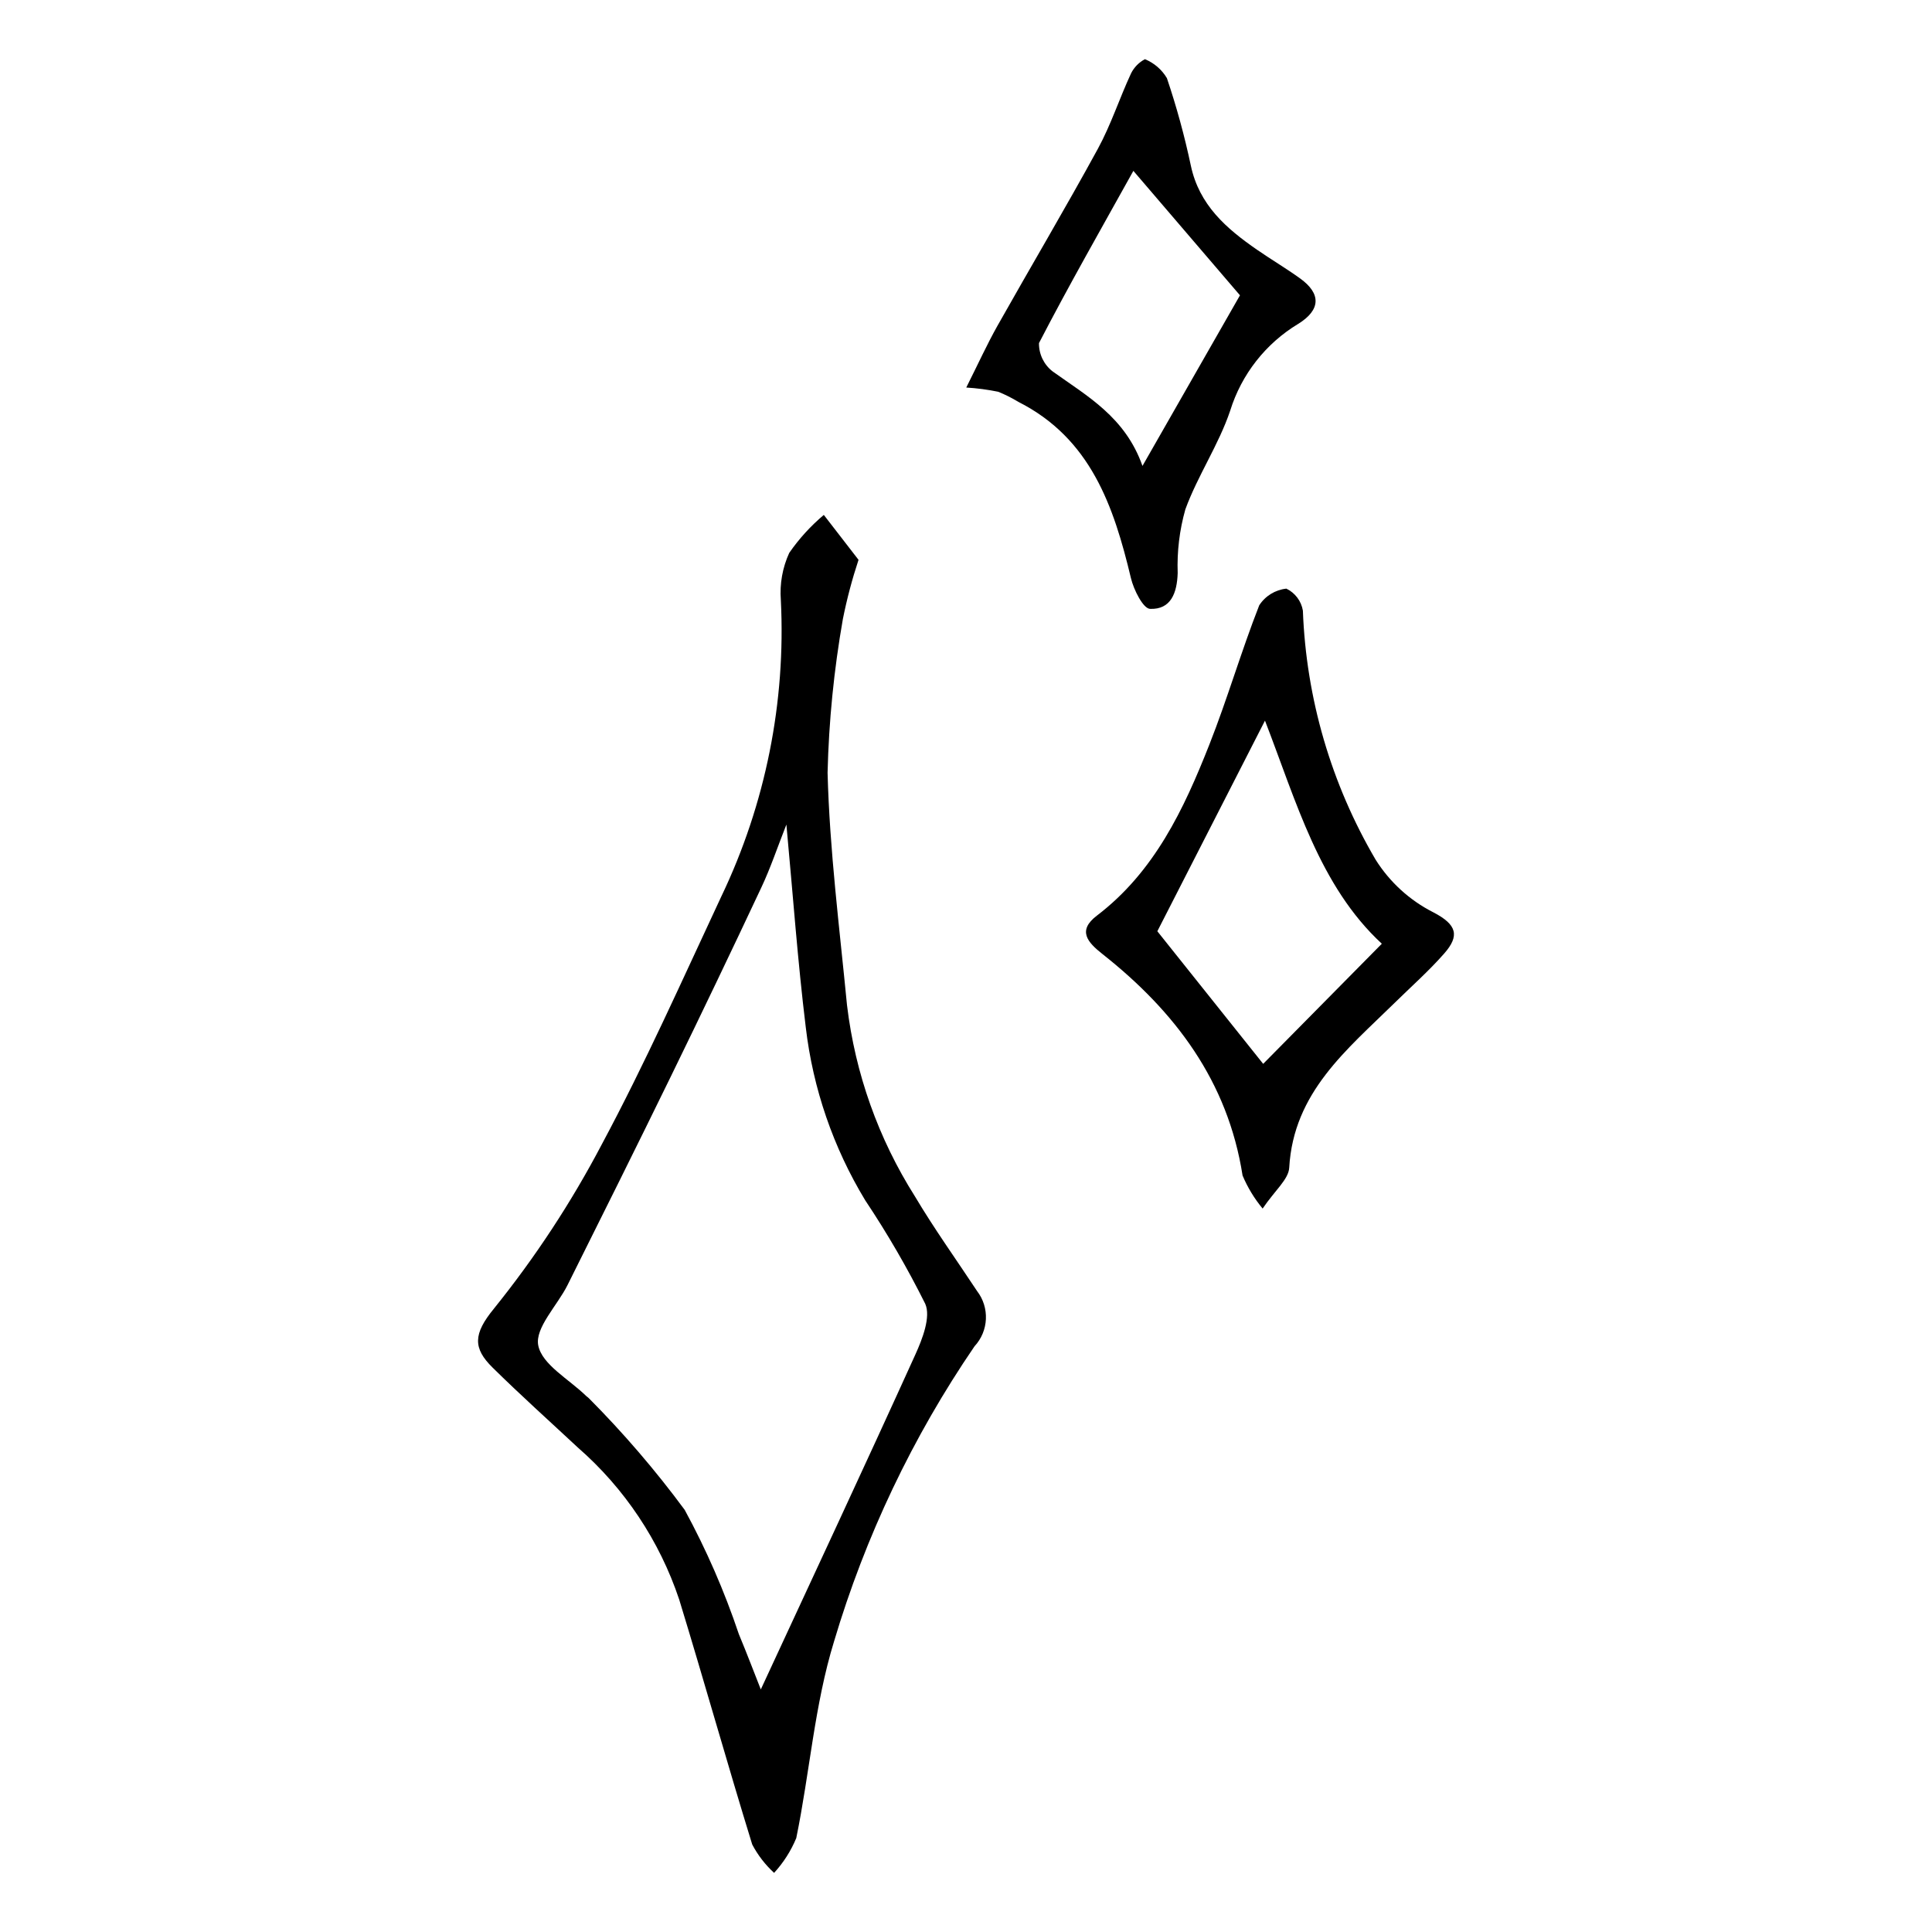 <?xml version="1.0" encoding="UTF-8"?>
<!-- Uploaded to: ICON Repo, www.iconrepo.com, Generator: ICON Repo Mixer Tools -->
<svg fill="#000000" width="800px" height="800px" version="1.1" viewBox="144 144 512 512" xmlns="http://www.w3.org/2000/svg">
 <g>
  <path d="m371.52 292.36c-1.699 5.141-3.086 10.375-4.148 15.684-2.367 13.457-3.723 27.074-4.055 40.734 0.535 20.602 3.176 41.16 5.16 61.715l0.004-0.004c2.16 17.988 8.305 35.266 17.992 50.574 5.098 8.574 10.934 16.711 16.438 25.043v0.004c3.398 4.394 3.121 10.605-0.66 14.68-16.387 23.98-28.941 50.367-37.223 78.211-5.172 16.797-6.445 34.77-10.008 52.102h0.004c-1.406 3.394-3.398 6.516-5.879 9.227-2.348-2.156-4.309-4.695-5.797-7.516-6.656-21.574-12.742-43.324-19.352-64.914-5.207-15.586-14.48-29.492-26.863-40.293-7.551-7.043-15.246-13.941-22.594-21.188-5.215-5.144-5.168-8.891 0.375-15.641h-0.004c10.922-13.555 20.5-28.141 28.594-43.551 11.484-21.438 21.398-43.73 31.711-65.785h0.004c11.664-24.438 17.066-51.398 15.711-78.445-0.328-4.281 0.438-8.578 2.227-12.48 2.594-3.742 5.676-7.129 9.16-10.062 3.301 4.269 6.602 8.539 9.203 11.906zm-19.117 70.152c-2.394 6.078-4.195 11.48-6.602 16.602-7.887 16.789-15.898 33.516-24.035 50.188-9.016 18.469-18.18 36.859-27.359 55.246-2.719 5.449-8.676 11.355-7.766 15.996 1 5.106 8.203 8.996 12.711 13.414 0.203 0.199 0.473 0.336 0.66 0.551l0.004-0.004c9.191 9.238 17.691 19.141 25.434 29.625 5.731 10.535 10.531 21.547 14.348 32.918 2.18 5.231 4.188 10.531 5.824 14.668 13.73-29.641 27.516-59.113 40.953-88.742 1.883-4.148 4.156-10.008 2.621-13.457-4.719-9.465-10.027-18.621-15.898-27.414-8.473-13.977-13.848-29.609-15.758-45.84-2.144-17.508-3.398-35.129-5.137-53.75z"/>
  <path d="m478.61 464.28c-2.191-2.641-3.984-5.59-5.316-8.758-3.902-24.988-17.902-43.512-37.145-58.703-3.945-3.113-6.688-6.191-1.469-10.164 15.262-11.629 23.043-28.191 29.797-45.293 4.805-12.16 8.457-24.777 13.234-36.949 1.605-2.484 4.246-4.109 7.188-4.418 2.32 1.117 3.953 3.289 4.379 5.828 0.867 23.258 7.496 45.938 19.281 66.008 3.734 5.941 9.012 10.758 15.27 13.934 6.344 3.289 7.012 6.246 2.891 10.934-4.078 4.641-8.742 8.762-13.16 13.102-12.625 12.395-26.766 23.684-27.902 43.641-0.172 3.102-3.785 6.008-7.047 10.84zm0.621-129.3c-9.629 18.84-19.051 37.281-28.523 55.812l28.047 35.141c11.004-11.141 21.445-21.711 31.445-31.836-16.555-15.301-22.691-37.762-30.965-59.117z"/>
  <path d="m400.07 246.7c3.223-6.414 5.527-11.496 8.254-16.34 8.82-15.668 18-31.137 26.613-46.914 3.477-6.371 5.734-13.398 8.805-20.008 0.805-1.605 2.09-2.918 3.676-3.754 2.434 0.996 4.477 2.758 5.82 5.016 2.566 7.594 4.684 15.332 6.344 23.176 2.211 10.461 9.418 16.695 17.555 22.316 3.762 2.598 7.711 4.93 11.414 7.602 5.578 4.023 5.492 8.316-0.523 12.043v-0.004c-8.617 5.203-15.027 13.383-18.016 22.996-3.031 9.02-8.594 17.172-11.875 26.137-1.555 5.488-2.242 11.188-2.039 16.891-0.168 5.281-1.785 9.707-7.32 9.5-1.836-0.07-4.336-5.062-5.07-8.152-4.555-19.09-10.676-37.016-29.844-46.711-1.703-1.035-3.488-1.93-5.336-2.676-2.789-0.57-5.613-0.941-8.457-1.117zm72.535-24.441c-8.469-9.887-17.746-20.719-28.25-32.98-8.492 15.281-17.07 30.297-25.016 45.645v-0.004c-0.043 2.938 1.301 5.727 3.629 7.516 9.168 6.574 19.223 12.07 23.797 25.039 9.156-16.023 17.504-30.629 25.84-45.215z"/>
 </g>
</svg>